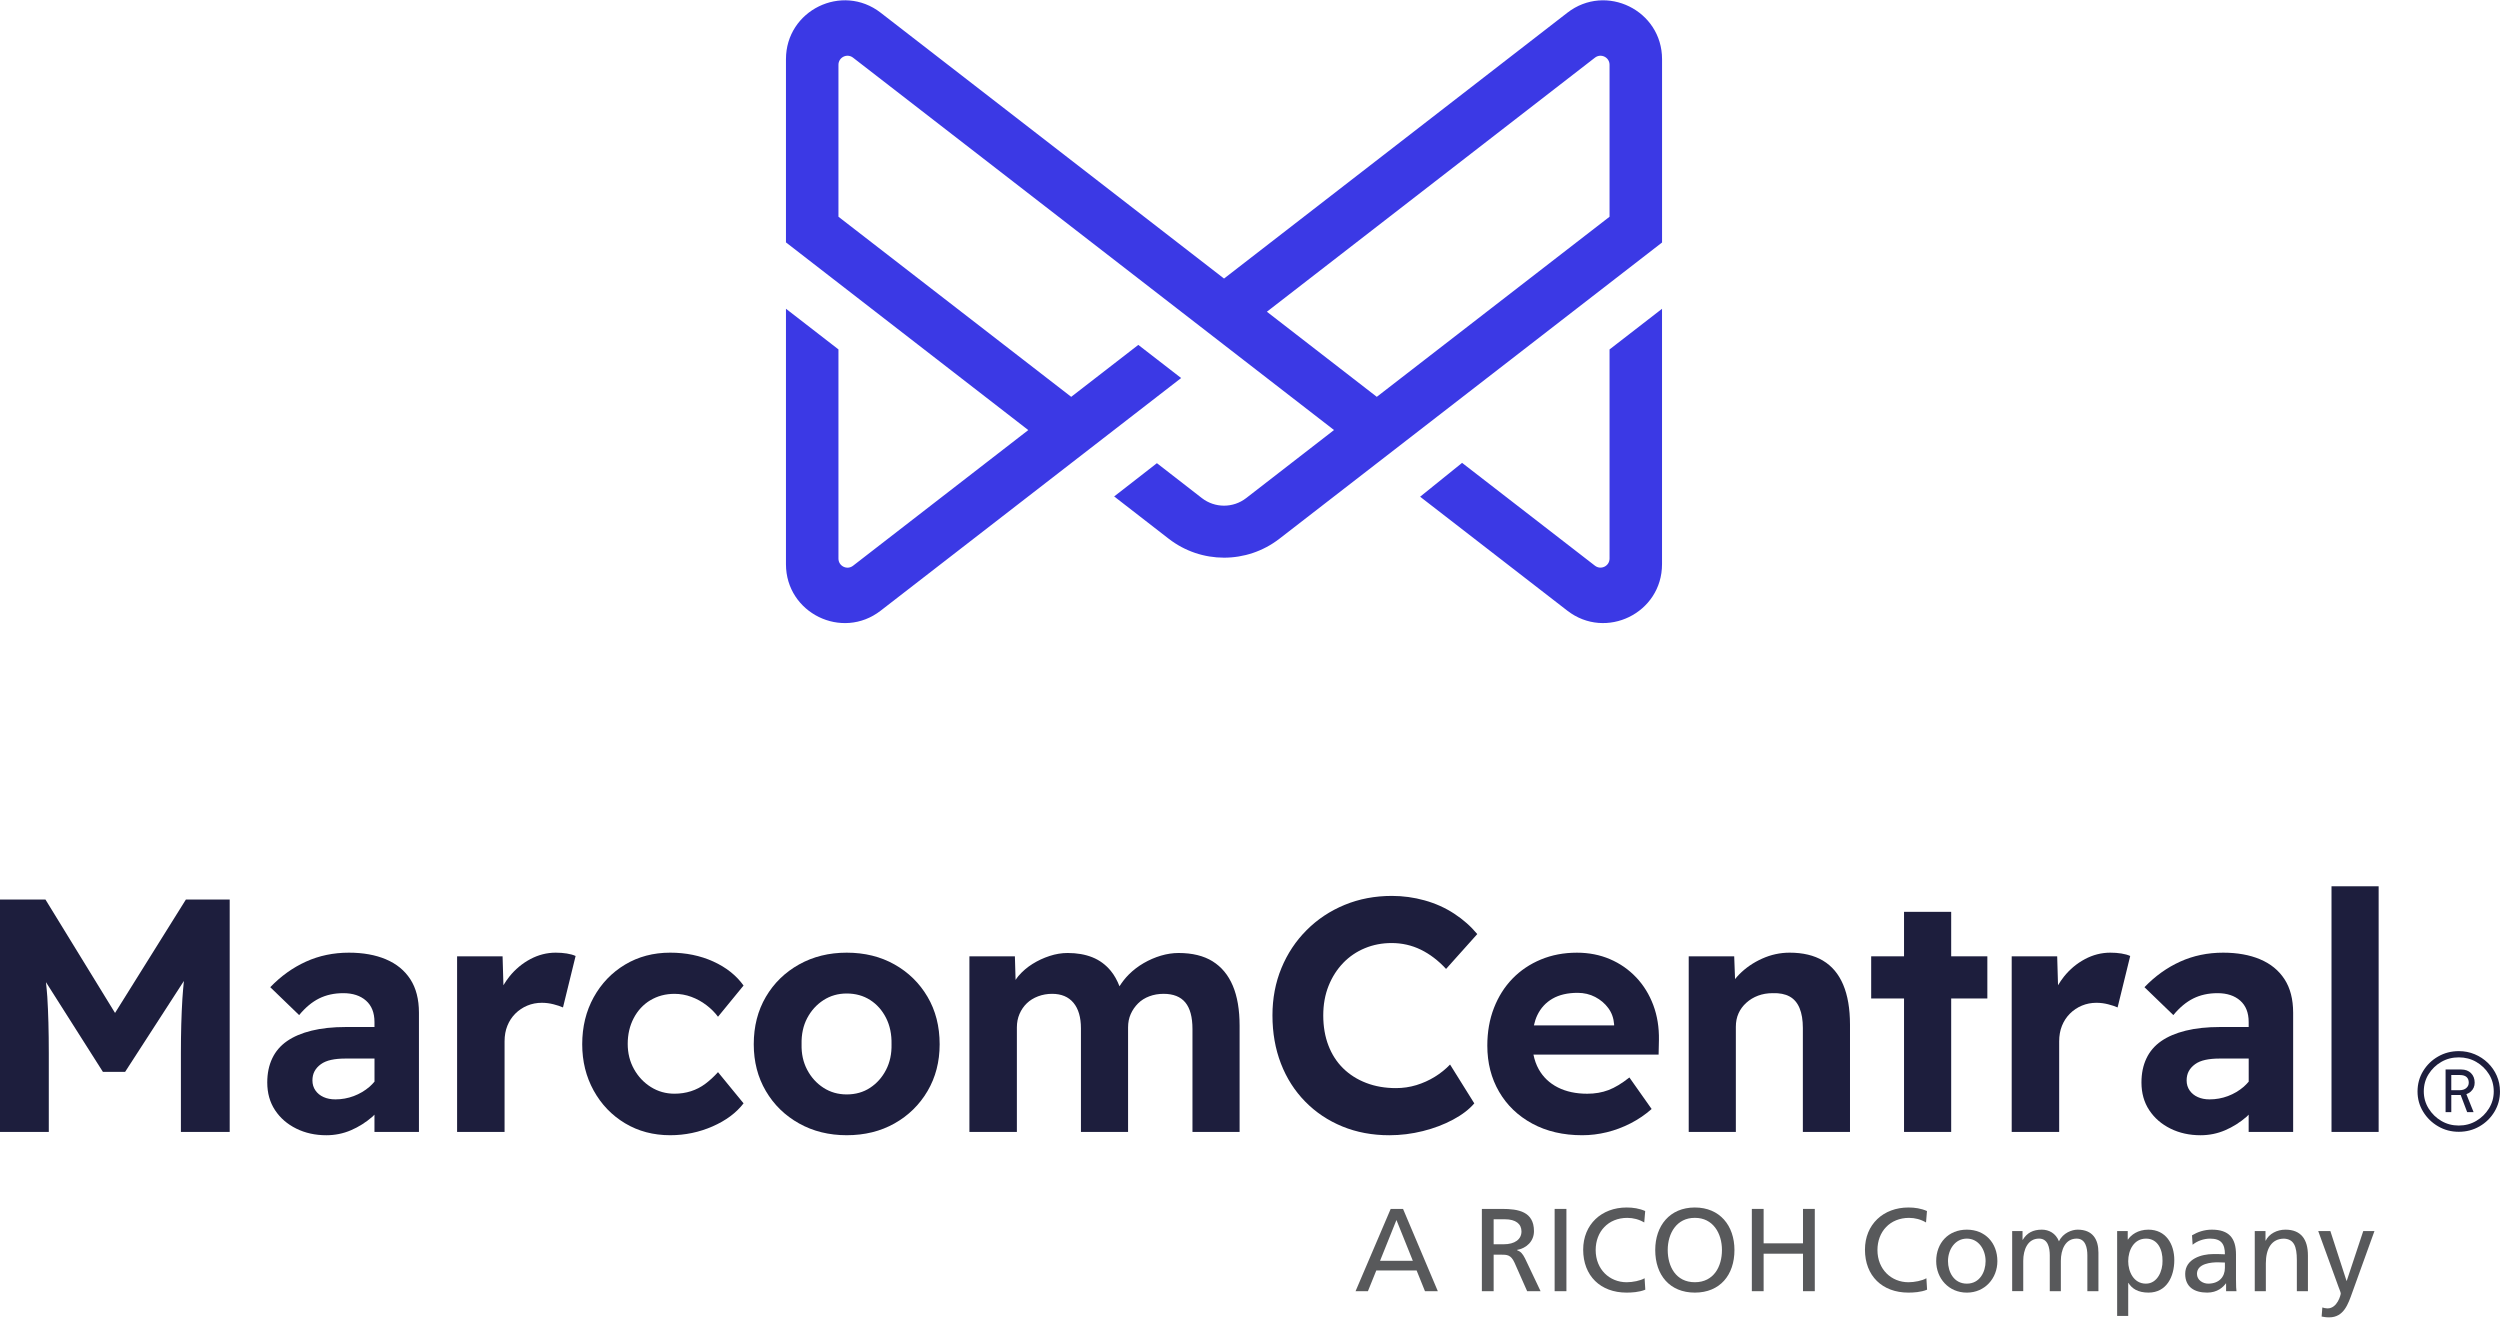 <?xml version="1.0" encoding="UTF-8"?> <svg xmlns="http://www.w3.org/2000/svg" id="a" data-name="Layer 1" width="2.254in" height="1.188in" viewBox="0 0 162.308 85.508"><path d="m104.497,22.667v13.578c0,.487-.56.762-.946.464l-8.628-6.678-2.724,2.198,9.558,7.399c2.506,1.94,6.147.154,6.147-3.015v-16.584l-3.408,2.639Zm-37.738,5.236l-11.378,8.809c-.386.298-.946.024-.946-.464v-13.583l-3.408-2.639v16.588c0,3.169,3.642,4.955,6.147,3.015l19.509-15.105-2.78-2.152-4.357,3.373-15.111-11.693V4.187c0-.488.56-.762.946-.464l31.224,24.174-.003.002.004.003-5.701,4.417c-.847.656-2.03.655-2.876-.001l-2.919-2.266-2.775,2.159,3.539,2.745c2.115,1.64,5.071,1.641,7.187.003l24.845-19.235V3.821c0-3.169-3.642-4.955-6.147-3.015l-22.291,17.259L57.174.805c-2.506-1.94-6.147-.154-6.147,3.015v11.898l15.732,12.185Zm37.738-13.851l-15.111,11.692-7.136-5.525L103.551,3.723c.386-.298.946-.024.946.464v9.865Z" style="fill: #3b39e5;"></path><g><g><path d="m7.469,65.745l-4.517-7.362H0v15.086h3.168v-5.108c0-1.422-.033-2.643-.097-3.663-.02-.322-.056-.636-.087-.952l3.696,5.822h1.444l3.815-5.9c-.037.385-.074.77-.098,1.159-.065,1.049-.097,2.227-.097,3.534v5.108h3.168v-15.086h-2.845l-4.599,7.362Z" style="fill: #1d1e3d;"></path><path d="m25.057,62.262c-.683-.287-1.484-.431-2.403-.431-1.006,0-1.936.194-2.791.582-.855.388-1.627.941-2.317,1.659l1.875,1.811c.402-.488.833-.848,1.293-1.078.46-.229.984-.345,1.573-.345.618,0,1.11.162,1.476.485.366.323.549.787.549,1.389v.323h-1.853c-.848,0-1.591.079-2.231.237-.639.158-1.171.385-1.595.679-.424.295-.744.668-.959,1.121-.215.453-.323.974-.323,1.563,0,.69.169,1.29.506,1.8.337.51.797.909,1.379,1.196.582.288,1.232.431,1.95.431.561,0,1.092-.108,1.595-.323.503-.215.97-.51,1.401-.883.047-.04.084-.089.129-.13v1.122h2.888v-7.737c0-.876-.187-1.602-.56-2.177-.374-.575-.902-1.006-1.584-1.293Zm-.744,7.943c-.1.115-.203.228-.323.332-.301.259-.643.46-1.023.604-.381.143-.78.215-1.196.215-.288,0-.542-.05-.765-.151-.223-.1-.399-.244-.528-.431-.129-.186-.194-.402-.194-.646,0-.229.046-.431.14-.604.093-.172.23-.323.409-.453.18-.129.402-.223.668-.28.266-.057.571-.086.916-.086h1.897v1.5Z" style="fill: #1d1e3d;"></path><path d="m36.078,61.831c-.575,0-1.125.14-1.649.42-.525.28-.977.657-1.358,1.132-.144.18-.27.369-.387.563l-.055-1.878h-2.953v11.401h3.082v-5.883c0-.373.061-.711.183-1.013.122-.302.294-.564.517-.787.223-.223.481-.395.776-.518.294-.122.607-.183.938-.183.259,0,.514.032.765.097.251.064.456.133.614.205l.819-3.341c-.158-.072-.348-.126-.571-.161-.223-.036-.464-.054-.722-.054Z" style="fill: #1d1e3d;"></path><path d="m42.219,64.924c.46-.28.984-.42,1.573-.42.373,0,.736.065,1.088.194.352.129.679.309.981.539.302.23.553.482.754.754l1.659-2.026c-.474-.661-1.132-1.182-1.972-1.563-.84-.38-1.771-.571-2.791-.571-1.092,0-2.069.259-2.931.775-.862.518-1.541,1.225-2.037,2.123s-.744,1.915-.744,3.049c0,1.107.248,2.109.744,3.007s1.175,1.605,2.037,2.123c.862.517,1.839.775,2.931.775.962,0,1.878-.191,2.748-.571.869-.381,1.541-.88,2.015-1.498l-1.659-2.026c-.259.288-.532.539-.819.754-.288.216-.6.377-.938.485-.338.108-.693.161-1.067.161-.56,0-1.07-.143-1.53-.431-.46-.288-.826-.675-1.099-1.164-.273-.488-.409-1.035-.409-1.638,0-.617.129-1.174.388-1.67.259-.496.618-.884,1.077-1.164Z" style="fill: #1d1e3d;"></path><path d="m58.074,62.596c-.905-.51-1.94-.765-3.103-.765-1.15,0-2.18.255-3.093.765-.912.51-1.631,1.21-2.155,2.101-.524.891-.787,1.918-.787,3.081,0,1.135.262,2.148.787,3.039.524.891,1.243,1.592,2.155,2.101.912.51,1.943.765,3.093.765,1.164,0,2.198-.255,3.103-.765.905-.51,1.62-1.21,2.144-2.101.524-.89.787-1.903.787-3.039,0-1.164-.262-2.19-.787-3.081-.524-.891-1.239-1.591-2.144-2.101Zm-.549,6.843c-.252.488-.596.876-1.035,1.164-.438.288-.945.431-1.519.431-.56,0-1.063-.143-1.508-.431-.446-.288-.797-.675-1.056-1.164-.259-.488-.381-1.041-.366-1.66-.015-.646.108-1.214.366-1.702.259-.488.61-.876,1.056-1.164.445-.287.948-.431,1.508-.431.575,0,1.081.14,1.519.42.438.28.783.668,1.035,1.164.251.495.37,1.067.356,1.713.014.618-.104,1.171-.356,1.66Z" style="fill: #1d1e3d;"></path><path d="m78.724,62.391c-.582-.359-1.318-.539-2.209-.539-.374,0-.754.058-1.142.172-.388.116-.761.277-1.121.485-.359.209-.683.456-.97.744-.238.238-.432.493-.601.76-.152-.388-.337-.723-.563-.998-.331-.402-.729-.696-1.196-.883-.467-.187-1.002-.28-1.606-.28-.388,0-.779.064-1.174.194-.396.129-.765.302-1.11.518-.345.215-.65.477-.916.787-.068.079-.121.166-.181.249l-.045-1.532h-2.953v11.401h3.082v-6.789c0-.316.057-.607.172-.873.115-.266.273-.496.474-.69.201-.194.445-.344.733-.453.287-.108.589-.161.905-.161.604,0,1.067.194,1.39.582.323.388.485.941.485,1.66v6.724h3.06v-6.789c0-.316.057-.604.172-.862.115-.259.273-.488.474-.69.201-.201.445-.356.733-.464.287-.108.596-.161.927-.161.632,0,1.102.187,1.411.56.309.374.464.949.464,1.724v6.681h3.06v-6.896c0-1.035-.147-1.9-.442-2.597-.295-.696-.733-1.224-1.315-1.584Z" style="fill: #1d1e3d;"></path><path d="m87.202,62.499c.402-.417.873-.736,1.411-.959.539-.223,1.117-.334,1.735-.334.675,0,1.307.144,1.897.431.589.288,1.135.704,1.638,1.25l2.026-2.263c-.417-.503-.916-.944-1.498-1.325-.582-.381-1.221-.668-1.918-.862-.697-.194-1.404-.291-2.123-.291-1.107,0-2.13.194-3.071.582-.941.388-1.764.934-2.467,1.638-.704.704-1.25,1.527-1.638,2.467-.388.941-.582,1.965-.582,3.071,0,1.135.183,2.177.549,3.125.366.948.89,1.77,1.573,2.467.682.697,1.487,1.236,2.414,1.617.927.38,1.943.571,3.05.571.733,0,1.458-.09,2.177-.269.718-.18,1.372-.427,1.961-.744.589-.315,1.049-.668,1.379-1.056l-1.573-2.522c-.287.302-.618.568-.991.798-.374.23-.772.409-1.196.539-.424.129-.866.194-1.325.194-.704,0-1.347-.111-1.929-.335-.582-.223-1.081-.539-1.498-.948-.417-.409-.737-.905-.959-1.487-.223-.582-.334-1.232-.334-1.95,0-.704.115-1.343.345-1.918.23-.575.546-1.07.948-1.487Z" style="fill: #1d1e3d;"></path><path d="m106.227,63.437c-.482-.51-1.049-.905-1.703-1.185-.654-.28-1.369-.42-2.144-.42-.848,0-1.627.147-2.338.442-.711.295-1.325.708-1.843,1.239-.517.532-.919,1.167-1.207,1.907-.288.74-.431,1.555-.431,2.446,0,1.121.255,2.119.765,2.995.51.876,1.228,1.566,2.155,2.068.927.503,2.008.754,3.243.754.531,0,1.063-.064,1.595-.194.531-.13,1.049-.323,1.552-.582.503-.259.955-.568,1.358-.927l-1.444-2.047c-.488.388-.941.661-1.358.819-.417.158-.877.237-1.379.237-.733,0-1.369-.137-1.907-.409-.539-.273-.952-.665-1.239-1.174-.164-.292-.276-.614-.346-.959h8.126l.021-.949c.014-.819-.108-1.573-.366-2.263-.259-.69-.629-1.289-1.11-1.8Zm-1.433,3.114h-5.208c.054-.238.124-.46.219-.657.223-.467.553-.826.991-1.078.438-.251.981-.377,1.627-.377.416,0,.797.09,1.142.269.345.18.628.42.851.722.223.302.348.654.377,1.056v.065Z" style="fill: #1d1e3d;"></path><path d="m118.356,62.348c-.582-.345-1.304-.517-2.166-.517-.618,0-1.214.129-1.789.388-.575.259-1.07.6-1.487,1.023-.098.099-.186.202-.269.306l-.055-1.48h-2.953v11.401h3.06v-6.832c0-.316.057-.604.172-.862.115-.259.283-.488.506-.69.223-.201.477-.356.765-.463.287-.108.604-.162.948-.162.445-.014.812.058,1.099.216.287.158.503.409.646.754.143.344.215.775.215,1.293v6.745h3.06v-6.961c0-1.035-.147-1.9-.442-2.597-.295-.697-.733-1.218-1.315-1.563Z" style="fill: #1d1e3d;"></path><polygon points="126.677 59.18 123.616 59.18 123.616 62.068 121.483 62.068 121.483 64.805 123.616 64.805 123.616 73.469 126.677 73.469 126.677 64.805 129.025 64.805 129.025 62.068 126.677 62.068 126.677 59.18" style="fill: #1d1e3d;"></polygon><path d="m137.008,61.831c-.575,0-1.125.14-1.649.42-.525.28-.977.657-1.358,1.132-.144.18-.27.369-.387.563l-.055-1.878h-2.953v11.401h3.082v-5.883c0-.373.061-.711.183-1.013.122-.302.294-.564.517-.787.223-.223.481-.395.776-.518.294-.122.607-.183.938-.183.259,0,.514.032.765.097.251.064.456.133.614.205l.819-3.341c-.158-.072-.348-.126-.571-.161-.223-.036-.464-.054-.722-.054Z" style="fill: #1d1e3d;"></path><path d="m146.736,62.262c-.683-.287-1.484-.431-2.403-.431-1.006,0-1.936.194-2.791.582-.855.388-1.627.941-2.317,1.659l1.875,1.811c.402-.488.833-.848,1.293-1.078.46-.229.984-.345,1.573-.345.618,0,1.11.162,1.476.485.366.323.549.787.549,1.389v.323h-1.853c-.848,0-1.591.079-2.231.237-.639.158-1.171.385-1.595.679-.424.295-.744.668-.959,1.121-.215.453-.323.974-.323,1.563,0,.69.169,1.29.506,1.8.337.51.797.909,1.379,1.196.582.288,1.232.431,1.95.431.561,0,1.092-.108,1.595-.323.503-.215.97-.51,1.401-.883.047-.04.084-.089.129-.13v1.122h2.888v-7.737c0-.876-.187-1.602-.56-2.177-.374-.575-.902-1.006-1.584-1.293Zm-.744,7.943c-.1.115-.203.228-.323.332-.301.259-.643.46-1.023.604-.381.143-.78.215-1.196.215-.288,0-.542-.05-.765-.151-.223-.1-.399-.244-.528-.431-.129-.186-.194-.402-.194-.646,0-.229.046-.431.14-.604.093-.172.23-.323.409-.453s.402-.223.668-.28c.266-.057.571-.086.916-.086h1.897v1.5Z" style="fill: #1d1e3d;"></path><rect x="151.369" y="57.521" width="3.06" height="15.948" style="fill: #1d1e3d;"></rect><g><path d="m160.663,70.273c0-.254-.079-.461-.237-.62-.158-.158-.369-.237-.631-.237h-1.02v2.769h.371v-1.112h.61l.421,1.112h.417l-.469-1.167c.107-.038.204-.094.289-.171.166-.15.249-.342.249-.574Zm-.544.348c-.108.093-.255.139-.441.139h-.533v-.985h.556c.193,0,.338.043.434.128.097.085.145.208.145.37,0,.139-.054.255-.162.348Z" style="fill: #1d1e3d;"></path><path d="m162.099,69.822c-.139-.317-.332-.595-.579-.834-.247-.24-.531-.427-.852-.562s-.666-.203-1.037-.203c-.486,0-.932.116-1.338.348-.406.231-.73.546-.974.944-.243.398-.365.84-.365,1.327,0,.479.121.917.365,1.315.243.398.568.715.974.95.405.236.851.353,1.338.353.494,0,.945-.118,1.35-.353.405-.235.728-.552.967-.95.239-.397.359-.836.359-1.315,0-.363-.07-.703-.208-1.019Zm-.51,2.126c-.208.336-.483.605-.823.805-.34.201-.718.301-1.135.301-.417,0-.795-.1-1.135-.301-.34-.2-.614-.469-.823-.805-.208-.336-.313-.705-.313-1.107,0-.417.104-.792.313-1.124s.482-.597.823-.794c.34-.197.718-.295,1.135-.295.417,0,.796.099,1.135.295.34.197.614.462.823.794s.313.707.313,1.124c0,.402-.104.77-.313,1.107Z" style="fill: #1d1e3d;"></path></g></g><g><path d="m90.662,79.186l-1.064,2.648h2.127l-1.064-2.648Zm-.375-.719h.803l2.258,5.342h-.834l-.543-1.347h-2.617l-.544,1.347h-.803l2.281-5.342Z" style="fill: #58595b;"></path><path d="m96.972,80.763h.651c.727,0,1.156-.322,1.156-.834,0-.482-.367-.789-1.072-.789h-.735v1.623Zm-.765-2.296h1.309c1.056,0,2.074.169,2.074,1.446,0,.651-.482,1.11-1.102,1.217v.015c.238.092.352.207.521.536l1.01,2.128h-.872l-.82-1.852c-.237-.52-.49-.52-.895-.52h-.46v2.373h-.765v-5.342Z" style="fill: #58595b;"></path><rect x="100.932" y="78.467" width=".765" height="5.342" style="fill: #58595b;"></rect><path d="m106.749,79.347c-.337-.199-.711-.298-1.102-.298-1.232,0-2.051.887-2.051,2.09,0,1.255.903,2.089,2.013,2.089.383,0,.895-.099,1.163-.26l.046.742c-.406.169-.903.191-1.216.191-1.692,0-2.817-1.087-2.817-2.786,0-1.645,1.194-2.74,2.824-2.74.413,0,.819.061,1.202.23l-.061.742Z" style="fill: #58595b;"></path><path d="m110.035,83.227c1.232,0,1.76-1.025,1.76-2.089,0-1.087-.582-2.097-1.76-2.09-1.179-.007-1.761,1.003-1.761,2.09,0,1.064.528,2.089,1.761,2.089m0-4.852c1.622,0,2.571,1.178,2.571,2.763,0,1.623-.941,2.763-2.571,2.763s-2.572-1.14-2.572-2.763c0-1.584.949-2.763,2.572-2.763" style="fill: #58595b;"></path><polygon points="113.735 78.467 114.5 78.467 114.5 80.702 117.056 80.702 117.056 78.467 117.822 78.467 117.822 83.809 117.056 83.809 117.056 81.375 114.5 81.375 114.5 83.809 113.735 83.809 113.735 78.467" style="fill: #58595b;"></polygon><path d="m125.043,79.347c-.337-.199-.712-.298-1.102-.298-1.232,0-2.051.887-2.051,2.09,0,1.255.903,2.089,2.013,2.089.383,0,.895-.099,1.164-.26l.045.742c-.405.169-.903.191-1.216.191-1.692,0-2.817-1.087-2.817-2.786,0-1.645,1.194-2.74,2.824-2.74.414,0,.819.061,1.202.23l-.061.742Z" style="fill: #58595b;"></path><path d="m127.694,83.319c.842,0,1.217-.765,1.217-1.462,0-.742-.452-1.462-1.217-1.462-.773,0-1.224.719-1.224,1.462,0,.697.375,1.462,1.224,1.462m0-3.505c1.186,0,1.982.857,1.982,2.044,0,1.117-.811,2.044-1.982,2.044-1.178,0-1.99-.926-1.99-2.044,0-1.186.796-2.044,1.99-2.044" style="fill: #58595b;"></path><path d="m130.635,79.906h.674v.567h.015c.275-.452.666-.659,1.24-.659.452,0,.904.23,1.11.758.268-.559.857-.758,1.209-.758.995,0,1.354.643,1.354,1.493v2.502h-.719v-2.327c0-.482-.115-1.087-.696-1.087-.735,0-1.025.719-1.025,1.446v1.967h-.719v-2.327c0-.482-.115-1.087-.697-1.087-.735,0-1.026.719-1.026,1.446v1.967h-.719v-3.903Z" style="fill: #58595b;"></path><path d="m139.326,80.396c-.781,0-1.156.742-1.156,1.469,0,.651.337,1.454,1.148,1.454.773,0,1.095-.865,1.079-1.477.015-.704-.291-1.446-1.072-1.446m-1.875-.49h.689v.551h.015c.192-.291.635-.643,1.324-.643,1.133,0,1.684.926,1.684,1.975,0,1.071-.498,2.112-1.676,2.112-.689,0-1.079-.268-1.301-.628h-.015v2.143h-.719v-5.511Z" style="fill: #58595b;"></path><path d="m144.448,81.949c-.153,0-.306-.015-.459-.015-.391,0-1.355.061-1.355.75,0,.414.398.635.727.635.712,0,1.087-.444,1.087-1.025v-.345Zm-2.135-1.768c.36-.214.788-.367,1.286-.367,1.117,0,1.569.551,1.569,1.615v1.615c0,.444.015.651.031.765h-.674v-.505h-.015c-.169.237-.551.597-1.209.597-.842,0-1.431-.367-1.431-1.217,0-.98,1.072-1.285,1.814-1.285.283,0,.482,0,.765.015,0-.674-.245-1.018-.964-1.018-.406,0-.842.153-1.133.398l-.039-.613Z" style="fill: #58595b;"></path><path d="m146.386,79.906h.697v.62h.015c.214-.444.735-.712,1.278-.712,1.01,0,1.462.628,1.462,1.677v2.319h-.719v-2.02c0-.911-.199-1.355-.826-1.393-.82,0-1.187.658-1.187,1.607v1.806h-.72v-3.903Z" style="fill: #58595b;"></path><path d="m150.775,84.865c.092.031.214.061.337.061.643,0,.857-.888.857-.964,0-.084-.092-.283-.138-.413l-1.324-3.643h.788l1.048,3.23h.016l1.071-3.23h.727l-1.439,3.987c-.268.75-.55,1.615-1.5,1.615-.229,0-.359-.031-.49-.053l.046-.589Z" style="fill: #58595b;"></path></g></g></svg> 